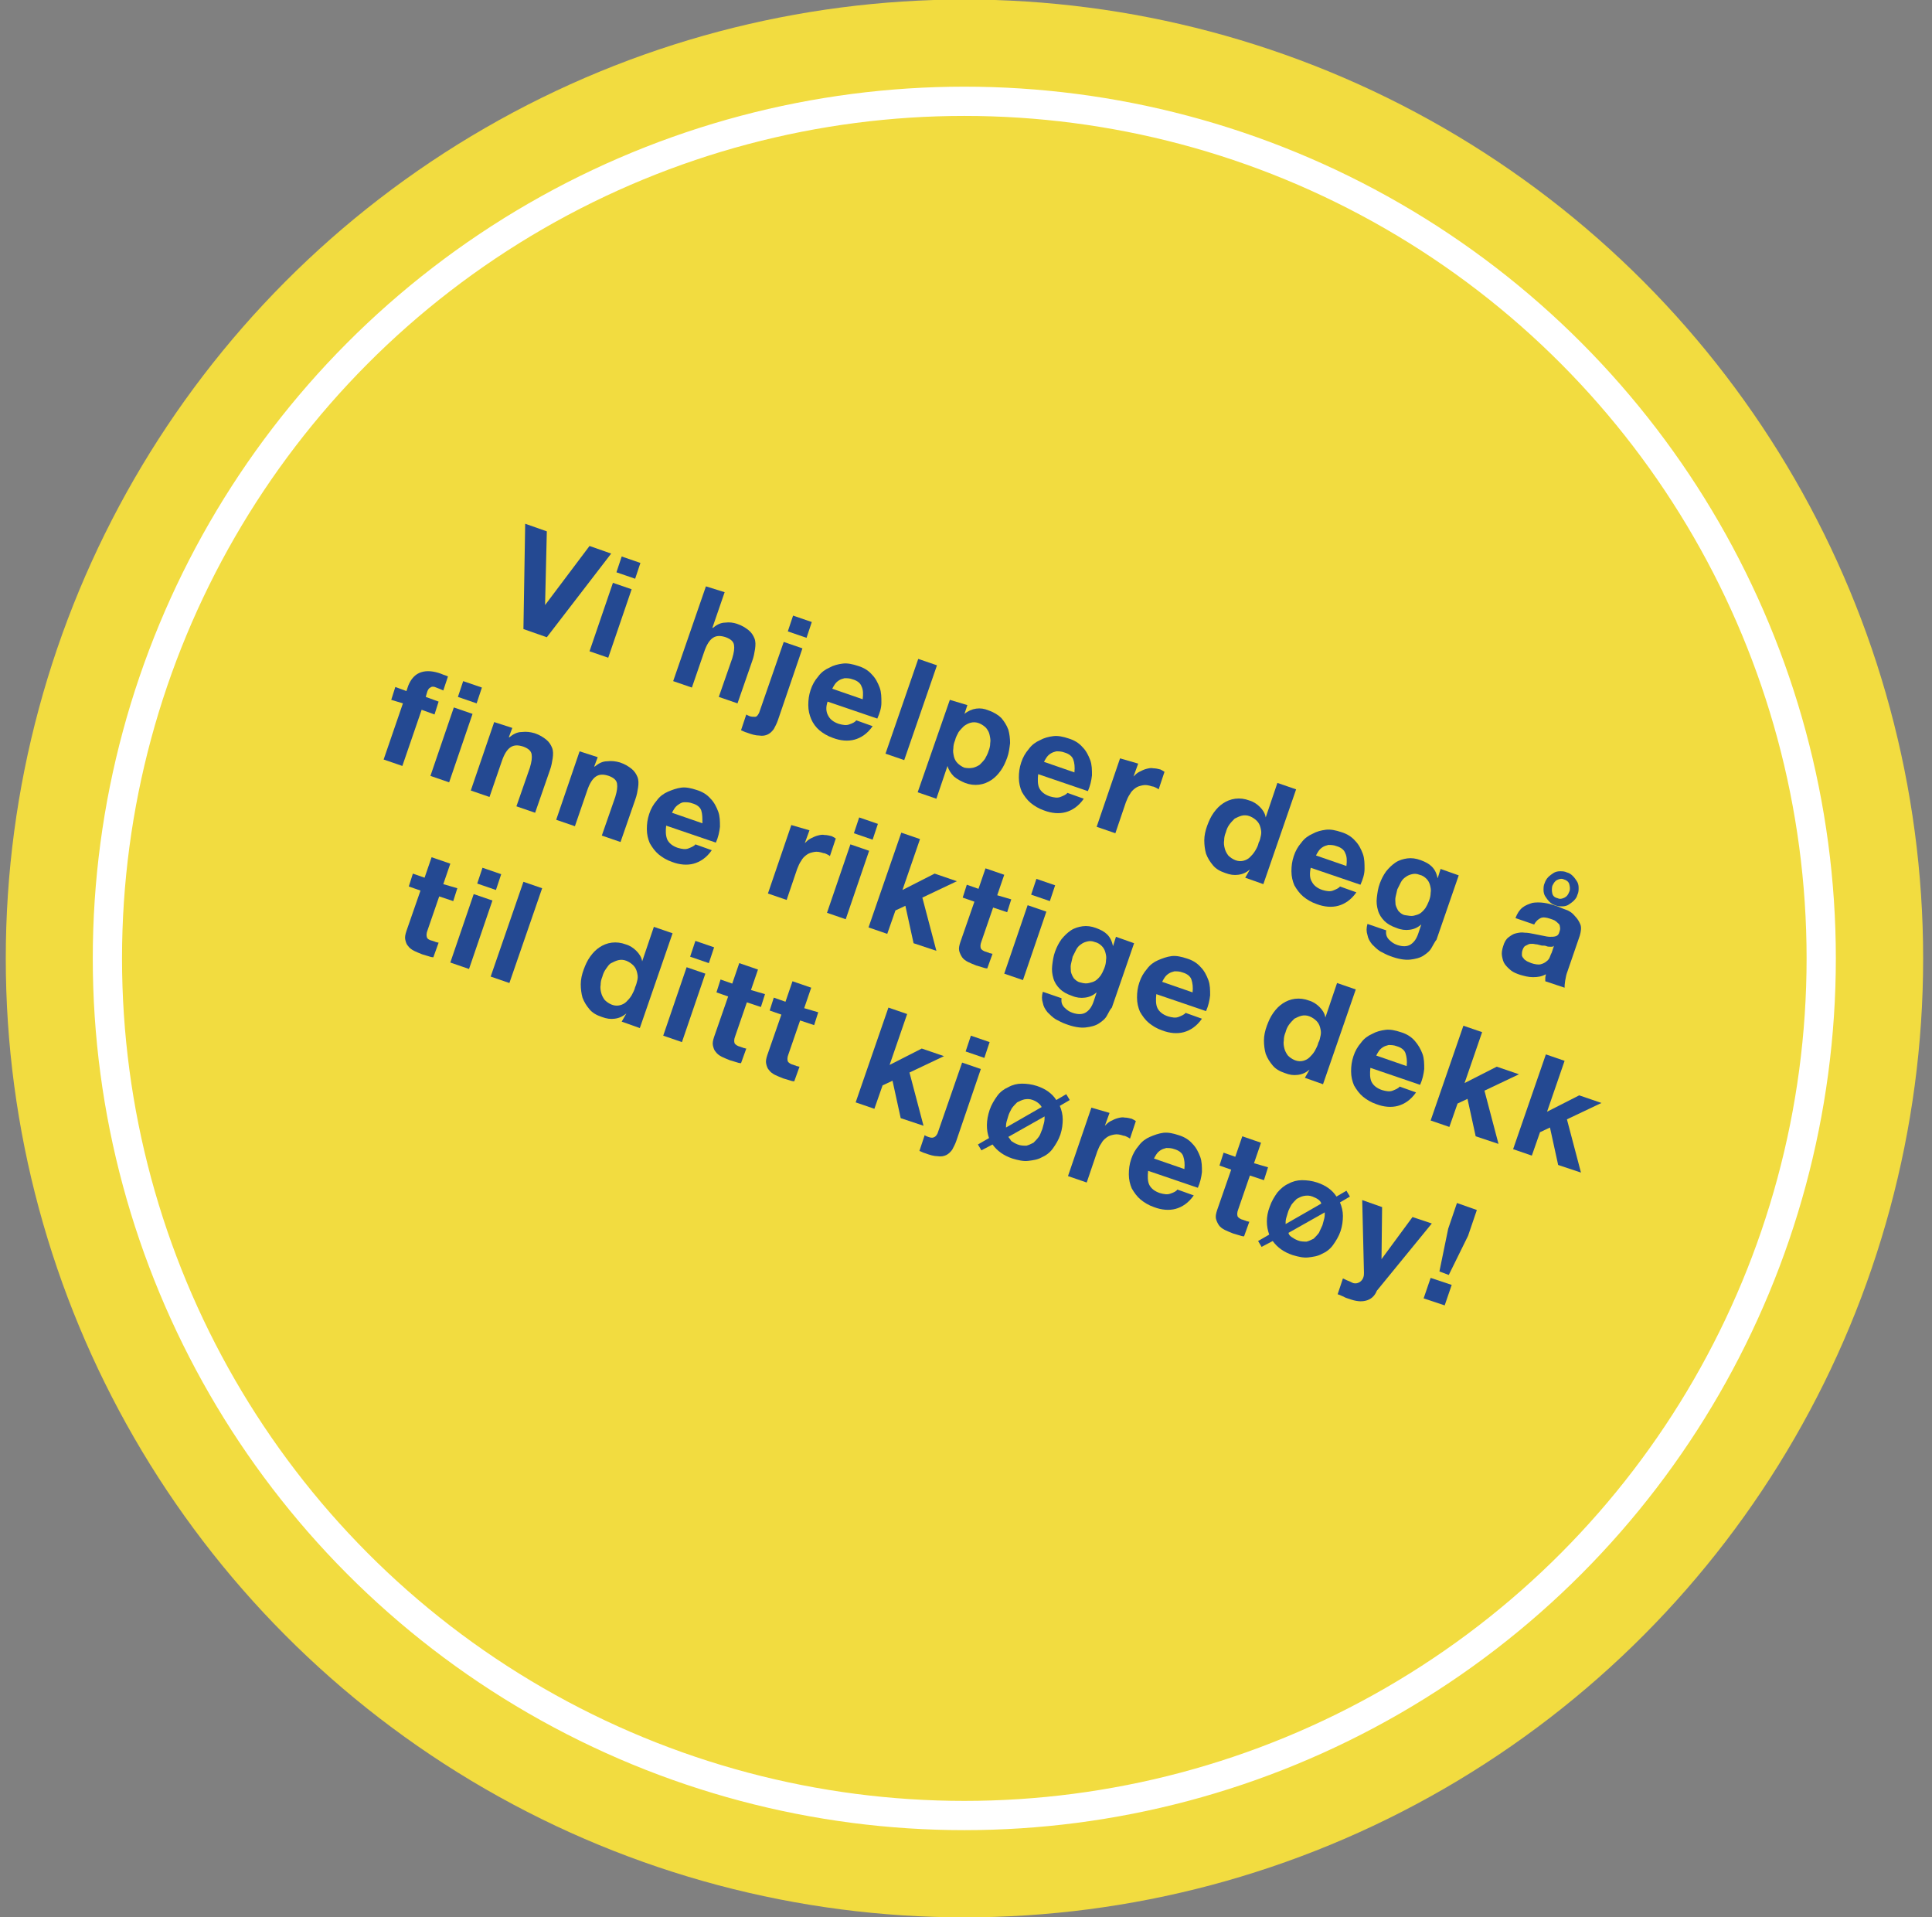 <?xml version="1.0" encoding="utf-8"?>
<!-- Generator: Adobe Illustrator 22.1.0, SVG Export Plug-In . SVG Version: 6.00 Build 0)  -->
<svg version="1.1" id="Layer_1" xmlns="http://www.w3.org/2000/svg" xmlns:xlink="http://www.w3.org/1999/xlink" x="0px" y="0px"
	 viewBox="0 0 330.3 327.7" style="enable-background:new 0 0 330.3 327.7;" xml:space="preserve">
<rect x="0" y="0" width="330.3" height="327.7" fill="#808080" stroke="none"/>
<style type="text/css">
	.st0{fill:#F2DC40;}
	.st1{enable-background:new    ;}
	.st2{fill:#244992;}
	.st3{fill:none;}
	.st4{fill:none;stroke:#FFFFFF;stroke-width:5;}
</style>
<g id="Group_15" transform="translate(-1200.313 -1087.281)">
	<circle id="Ellipse_2" class="st0" cx="1365.2" cy="1251.1" r="163.9"/>
	<g class="st1">
		<path class="st2" d="M1289.8,1194.8l0.3-18l3.7,1.3l-0.3,12.6l0,0l7.6-10.1l3.7,1.3l-11,14.3L1289.8,1194.8z"/>
		<path class="st2" d="M1308.3,1188l-4,11.7l-3.2-1.1l4-11.7L1308.3,1188z M1305.7,1185.1l0.9-2.7l3.2,1.1l-0.9,2.7L1305.7,1185.1z"
			/>
		<path class="st2" d="M1324.2,1188.5l-2.1,6.1l0.1,0c0.6-0.5,1.3-0.9,2.1-0.9c0.7-0.1,1.4,0,2,0.2c0.9,0.3,1.5,0.7,2,1.1
			s0.8,0.9,1,1.4c0.2,0.5,0.2,1.1,0.1,1.8c-0.1,0.6-0.2,1.3-0.5,2.1l-2.5,7.2l-3.2-1.1l2.3-6.6c0.3-1,0.4-1.7,0.3-2.3
			c-0.1-0.6-0.6-1-1.4-1.3c-0.9-0.3-1.6-0.3-2.2,0.1c-0.6,0.4-1.1,1.2-1.5,2.4l-2.1,6.1l-3.2-1.1l5.6-16.2L1324.2,1188.5z"/>
		<path class="st2" d="M1328.5,1209.7c0.3,0.1,0.6,0.1,0.9,0.1c0.3,0,0.5-0.3,0.7-0.7l4.2-12.1l3.2,1.1l-4.2,12.3
			c-0.2,0.6-0.5,1.1-0.7,1.5c-0.3,0.4-0.6,0.7-1,0.9c-0.4,0.2-0.9,0.3-1.5,0.2c-0.6,0-1.3-0.2-2.1-0.5c-0.4-0.1-0.7-0.3-1-0.4
			l0.9-2.7C1328,1209.5,1328.3,1209.6,1328.5,1209.7z M1335,1195.2l0.9-2.7l3.2,1.1l-0.9,2.7L1335,1195.2z"/>
		<path class="st2" d="M1341.9,1209.6c0.3,0.6,0.9,1.1,1.8,1.4c0.7,0.2,1.3,0.3,1.8,0.1c0.6-0.2,1-0.4,1.2-0.7l2.8,1
			c-0.9,1.3-2,2-3.1,2.3c-1.1,0.3-2.4,0.2-3.7-0.3c-0.9-0.3-1.7-0.8-2.3-1.3c-0.6-0.5-1.1-1.2-1.4-1.9c-0.3-0.7-0.5-1.5-0.5-2.4
			c0-0.9,0.1-1.7,0.4-2.6c0.3-0.9,0.7-1.6,1.3-2.3c0.5-0.7,1.2-1.2,1.9-1.5c0.7-0.4,1.5-0.6,2.3-0.7c0.8-0.1,1.7,0.1,2.6,0.4
			c1,0.3,1.8,0.8,2.4,1.5c0.6,0.6,1,1.4,1.3,2.2c0.3,0.8,0.3,1.7,0.3,2.6s-0.3,1.8-0.7,2.7l-8.5-2.9
			C1341.5,1208.1,1341.5,1208.9,1341.9,1209.6z M1347.6,1204.6c-0.2-0.6-0.8-1-1.5-1.2c-0.5-0.2-1-0.2-1.4-0.2
			c-0.4,0.1-0.7,0.2-1,0.4c-0.3,0.2-0.5,0.4-0.7,0.7c-0.2,0.3-0.3,0.5-0.4,0.7l5.2,1.8C1347.9,1205.9,1347.9,1205.2,1347.6,1204.6z"
			/>
		<path class="st2" d="M1360.5,1201l-5.6,16.2l-3.2-1.1l5.6-16.2L1360.5,1201z"/>
		<path class="st2" d="M1365.7,1207.8l-0.5,1.5l0,0c0.6-0.5,1.3-0.8,2-0.9c0.7-0.1,1.4,0,2.1,0.3c0.9,0.3,1.7,0.8,2.2,1.3
			c0.5,0.6,0.9,1.2,1.2,2c0.2,0.7,0.3,1.5,0.3,2.3c-0.1,0.8-0.2,1.7-0.5,2.5c-0.3,0.8-0.6,1.5-1.1,2.2c-0.5,0.7-1,1.2-1.6,1.6
			c-0.6,0.4-1.3,0.7-2.1,0.8s-1.6,0-2.4-0.3c-0.7-0.3-1.3-0.6-1.9-1.1c-0.5-0.5-0.9-1.1-1.1-1.8l0,0l-1.9,5.6l-3.2-1.1l5.5-15.8
			L1365.7,1207.8z M1366.7,1218.5c0.4-0.1,0.8-0.3,1.1-0.5c0.3-0.3,0.6-0.6,0.9-1c0.2-0.4,0.5-0.9,0.6-1.3c0.2-0.5,0.3-0.9,0.3-1.4
			c0.1-0.5,0-0.9-0.1-1.4s-0.3-0.8-0.6-1.2c-0.3-0.3-0.7-0.6-1.2-0.8c-0.5-0.2-1-0.2-1.4-0.1c-0.4,0.1-0.8,0.3-1.2,0.6
			c-0.3,0.3-0.6,0.6-0.9,1c-0.2,0.4-0.5,0.9-0.6,1.4c-0.2,0.5-0.3,0.9-0.3,1.4c-0.1,0.5,0,0.9,0.1,1.4c0.1,0.4,0.3,0.8,0.6,1.1
			s0.7,0.6,1.2,0.8C1365.8,1218.6,1366.2,1218.6,1366.7,1218.5z"/>
		<path class="st2" d="M1378,1222c0.3,0.6,0.9,1.1,1.8,1.4c0.7,0.2,1.3,0.3,1.8,0.1s1-0.4,1.2-0.7l2.8,1c-0.9,1.3-2,2-3.1,2.3
			c-1.1,0.3-2.4,0.2-3.7-0.3c-0.9-0.3-1.7-0.8-2.3-1.3c-0.6-0.5-1.1-1.2-1.5-1.9c-0.3-0.7-0.5-1.5-0.5-2.4c0-0.9,0.1-1.7,0.4-2.6
			c0.3-0.9,0.7-1.6,1.3-2.3c0.5-0.7,1.2-1.2,1.9-1.5c0.7-0.4,1.5-0.6,2.3-0.7c0.8-0.1,1.7,0.1,2.6,0.4c1,0.3,1.8,0.8,2.4,1.5
			c0.6,0.6,1,1.4,1.3,2.2c0.3,0.8,0.3,1.7,0.3,2.6c-0.1,0.9-0.3,1.8-0.7,2.7l-8.5-2.9C1377.7,1220.5,1377.7,1221.4,1378,1222z
			 M1383.8,1217.1c-0.2-0.6-0.8-1-1.5-1.2c-0.5-0.2-1-0.2-1.4-0.2c-0.4,0.1-0.7,0.2-1,0.4c-0.3,0.2-0.5,0.4-0.7,0.7
			c-0.2,0.3-0.3,0.5-0.4,0.7l5.2,1.8C1384.1,1218.4,1384,1217.6,1383.8,1217.1z"/>
		<path class="st2" d="M1394.9,1217.8l-0.8,2.2l0,0c0.3-0.3,0.6-0.6,1-0.8s0.8-0.4,1.2-0.5c0.4-0.1,0.8-0.2,1.2-0.1
			c0.4,0,0.8,0.1,1.2,0.2c0.2,0.1,0.4,0.2,0.7,0.4l-1,3c-0.1-0.1-0.3-0.2-0.5-0.3c-0.2-0.1-0.4-0.2-0.6-0.2
			c-0.6-0.2-1.1-0.3-1.6-0.2c-0.5,0.1-0.9,0.2-1.3,0.5c-0.4,0.3-0.7,0.6-0.9,1c-0.3,0.4-0.5,0.9-0.7,1.4l-1.8,5.3l-3.2-1.1l4-11.7
			L1394.9,1217.8z"/>
		<path class="st2" d="M1414,1235.9c-0.6,0.5-1.2,0.8-2,0.9c-0.7,0.1-1.4,0-2.2-0.3c-0.9-0.3-1.6-0.7-2.1-1.3
			c-0.5-0.6-0.9-1.2-1.2-2c-0.2-0.7-0.3-1.5-0.3-2.3s0.2-1.7,0.5-2.5c0.3-0.8,0.6-1.5,1.1-2.2c0.5-0.7,1-1.2,1.6-1.6
			c0.6-0.4,1.3-0.7,2.1-0.8c0.8-0.1,1.6,0,2.4,0.3c0.7,0.2,1.3,0.6,1.8,1.1c0.5,0.5,0.9,1.1,1,1.8l0,0l2-5.9l3.2,1.1l-5.6,16.2
			l-3.1-1.1L1414,1235.9L1414,1235.9z M1415.9,1230c0.1-0.5,0-0.9-0.1-1.3c-0.1-0.4-0.3-0.8-0.6-1.1s-0.7-0.6-1.2-0.8
			c-0.5-0.2-1-0.2-1.4-0.1c-0.4,0.1-0.8,0.3-1.2,0.5c-0.3,0.3-0.6,0.6-0.9,1c-0.3,0.4-0.5,0.9-0.6,1.3c-0.2,0.5-0.3,0.9-0.3,1.4
			c-0.1,0.5,0,1,0.1,1.4s0.3,0.8,0.6,1.2c0.3,0.3,0.7,0.6,1.2,0.8c0.5,0.2,1,0.2,1.4,0.1c0.4-0.1,0.8-0.3,1.1-0.6
			c0.3-0.3,0.6-0.6,0.9-1.1s0.5-0.9,0.6-1.4C1415.7,1231,1415.8,1230.5,1415.9,1230z"/>
		<path class="st2" d="M1424.6,1238c0.3,0.6,0.9,1.1,1.8,1.4c0.7,0.2,1.3,0.3,1.8,0.1s1-0.4,1.2-0.7l2.8,1c-0.9,1.3-2,2-3.1,2.3
			s-2.4,0.2-3.7-0.3c-0.9-0.3-1.7-0.8-2.3-1.3c-0.6-0.5-1.1-1.2-1.5-1.9c-0.3-0.7-0.5-1.5-0.5-2.4c0-0.9,0.1-1.7,0.4-2.6
			c0.3-0.9,0.7-1.6,1.3-2.3c0.5-0.7,1.2-1.2,1.9-1.5c0.7-0.4,1.5-0.6,2.3-0.7c0.8-0.1,1.7,0.1,2.6,0.4c1,0.3,1.8,0.8,2.4,1.5
			c0.6,0.6,1,1.4,1.3,2.2c0.3,0.8,0.3,1.7,0.3,2.6s-0.3,1.8-0.7,2.7l-8.5-2.9C1424.2,1236.5,1424.2,1237.4,1424.6,1238z
			 M1430.3,1233.1c-0.2-0.6-0.8-1-1.5-1.2c-0.5-0.2-1-0.2-1.4-0.2c-0.4,0.1-0.7,0.2-1,0.4c-0.3,0.2-0.5,0.4-0.7,0.7
			c-0.2,0.3-0.3,0.5-0.4,0.7l5.2,1.8C1430.6,1234.4,1430.6,1233.7,1430.3,1233.1z"/>
		<path class="st2" d="M1445.1,1249.2c-0.3,0.6-0.8,1-1.4,1.4s-1.4,0.6-2.3,0.7c-0.9,0.1-2.1-0.1-3.4-0.6c-0.6-0.2-1.1-0.5-1.7-0.8
			c-0.5-0.3-1-0.8-1.4-1.2c-0.4-0.5-0.7-1-0.8-1.6c-0.2-0.6-0.2-1.2,0-1.9l3.2,1.1c-0.1,0.7,0.1,1.2,0.5,1.6
			c0.4,0.4,0.8,0.7,1.4,0.9c0.9,0.3,1.7,0.3,2.3-0.1c0.6-0.4,1-1,1.3-1.9l0.5-1.5l0,0c-0.6,0.5-1.2,0.8-2,0.9
			c-0.7,0.1-1.5,0-2.2-0.3c-0.9-0.3-1.6-0.7-2.1-1.2c-0.5-0.5-0.9-1.1-1.1-1.8s-0.3-1.4-0.2-2.2c0.1-0.8,0.2-1.6,0.5-2.4
			c0.3-0.8,0.6-1.4,1.1-2.1c0.5-0.6,1-1.1,1.6-1.5s1.3-0.6,2-0.7c0.7-0.1,1.5,0,2.3,0.3c0.8,0.3,1.4,0.6,1.9,1.1
			c0.5,0.5,0.8,1.1,1,2l0,0l0.5-1.6l3.1,1.1l-3.8,11C1445.7,1248.1,1445.4,1248.7,1445.1,1249.2z M1442,1243.8
			c0.4-0.1,0.8-0.2,1.1-0.4s0.6-0.5,0.9-0.9c0.2-0.3,0.4-0.7,0.6-1.2c0.2-0.5,0.3-1,0.3-1.4c0.1-0.5,0-0.9-0.1-1.3
			c-0.1-0.4-0.3-0.8-0.6-1.1c-0.3-0.3-0.7-0.6-1.2-0.7c-0.5-0.2-0.9-0.2-1.3-0.1c-0.4,0.1-0.7,0.2-1.1,0.5c-0.3,0.2-0.6,0.5-0.8,0.9
			c-0.2,0.4-0.4,0.8-0.6,1.2c-0.1,0.4-0.2,0.9-0.3,1.3c-0.1,0.4,0,0.9,0,1.3c0.1,0.4,0.3,0.8,0.5,1.1c0.3,0.3,0.6,0.6,1.1,0.7
			C1441.2,1243.8,1441.6,1243.9,1442,1243.8z"/>
		<path class="st2" d="M1460.6,1242.4c0.5-0.4,1.1-0.6,1.7-0.8c0.6-0.1,1.3-0.1,2,0c0.7,0.1,1.4,0.3,2,0.5c0.6,0.2,1.2,0.5,1.8,0.7
			s1.1,0.6,1.5,1.1c0.4,0.4,0.7,0.9,0.9,1.4c0.2,0.5,0.1,1.2-0.1,1.9l-2.1,6.1c-0.2,0.5-0.3,1-0.4,1.6s-0.1,0.9-0.1,1.2l-3.3-1.1
			c0-0.2,0-0.4,0-0.6c0-0.2,0.1-0.4,0.1-0.6c-0.7,0.4-1.4,0.5-2.2,0.5c-0.8,0-1.5-0.2-2.2-0.4c-0.6-0.2-1.1-0.4-1.5-0.7
			c-0.4-0.3-0.8-0.7-1.1-1.1c-0.3-0.4-0.4-0.9-0.5-1.4c-0.1-0.5,0-1.1,0.2-1.7c0.2-0.7,0.5-1.2,0.9-1.5s0.8-0.6,1.3-0.7
			c0.5-0.1,0.9-0.2,1.5-0.1c0.5,0,1,0.1,1.5,0.2c0.5,0.1,1,0.2,1.5,0.3s0.9,0.2,1.3,0.2s0.7,0,1-0.1c0.3-0.1,0.5-0.3,0.6-0.7
			c0.1-0.3,0.2-0.6,0.1-0.9c0-0.2-0.1-0.5-0.3-0.6c-0.2-0.2-0.3-0.3-0.6-0.5c-0.2-0.1-0.5-0.2-0.8-0.3c-0.6-0.2-1.2-0.3-1.6-0.1
			s-0.8,0.5-1.1,1.1l-3.2-1.1C1459.7,1243.4,1460.1,1242.8,1460.6,1242.4z M1465.4,1249.1c-0.2,0-0.5,0-0.7-0.1s-0.5-0.1-0.8-0.1
			c-0.3-0.1-0.5-0.1-0.8-0.2c-0.3,0-0.5-0.1-0.8-0.1c-0.3,0-0.5,0-0.7,0.1c-0.2,0.1-0.4,0.2-0.6,0.3c-0.2,0.2-0.3,0.4-0.4,0.7
			c-0.1,0.3-0.1,0.5-0.1,0.8c0,0.2,0.1,0.4,0.3,0.6c0.1,0.2,0.3,0.3,0.6,0.5c0.2,0.1,0.5,0.2,0.7,0.3c0.6,0.2,1.2,0.3,1.6,0.2
			c0.4-0.1,0.8-0.3,1-0.5c0.3-0.2,0.5-0.5,0.6-0.8c0.1-0.3,0.2-0.5,0.3-0.7l0.4-1.2C1465.9,1249.1,1465.7,1249.1,1465.4,1249.1z
			 M1465,1237.2c0.3-0.3,0.6-0.5,0.9-0.7c0.3-0.2,0.7-0.3,1.1-0.3c0.4,0,0.8,0,1.2,0.2c0.4,0.1,0.7,0.3,1,0.6
			c0.3,0.3,0.5,0.6,0.7,0.9c0.2,0.3,0.3,0.7,0.3,1.1c0,0.4,0,0.8-0.2,1.2c-0.1,0.4-0.3,0.7-0.6,1c-0.3,0.3-0.6,0.5-0.9,0.7
			s-0.7,0.3-1.1,0.3s-0.8,0-1.2-0.2c-0.4-0.1-0.7-0.3-1-0.6s-0.5-0.6-0.7-0.9c-0.2-0.3-0.3-0.7-0.3-1.1s0-0.8,0.2-1.2
			C1464.5,1237.9,1464.7,1237.5,1465,1237.2z M1465.7,1240c0.1,0.4,0.4,0.7,0.9,0.8c0.4,0.2,0.8,0.1,1.2-0.1c0.4-0.2,0.6-0.5,0.8-1
			c0.2-0.4,0.1-0.9,0-1.3s-0.5-0.7-0.9-0.8c-0.4-0.2-0.8-0.1-1.2,0.1c-0.4,0.2-0.6,0.6-0.8,1
			C1465.6,1239.1,1465.6,1239.6,1465.7,1240z"/>
	</g>
	<g class="st1">
		<path class="st2" d="M1267.2,1206.9l0.7-2.2l1.9,0.7l0.3-0.9c0.4-1,1-1.8,1.9-2.2c0.9-0.4,2-0.4,3.3,0c0.3,0.1,0.6,0.2,0.8,0.3
			c0.3,0.1,0.6,0.2,0.8,0.3l-0.8,2.4c-0.4-0.2-0.7-0.3-1.2-0.5c-0.4-0.2-0.8-0.2-1,0c-0.3,0.1-0.5,0.5-0.6,0.9l-0.2,0.7l2.2,0.8
			l-0.7,2.2l-2.2-0.8l-3.3,9.6l-3.2-1.1l3.3-9.6L1267.2,1206.9z"/>
		<path class="st2" d="M1281.1,1209.3l-4,11.7l-3.2-1.1l4-11.7L1281.1,1209.3z M1278.6,1206.4l0.9-2.7l3.2,1.1l-0.9,2.7
			L1278.6,1206.4z"/>
		<path class="st2" d="M1287.9,1211.7l-0.6,1.6l0.1,0c0.6-0.5,1.3-0.9,2.1-0.9c0.8-0.1,1.5,0,2.2,0.2c0.9,0.3,1.5,0.7,2,1.1
			s0.8,0.9,1,1.4c0.2,0.5,0.2,1.1,0.1,1.8c-0.1,0.6-0.2,1.3-0.5,2.1l-2.5,7.2l-3.2-1.1l2.3-6.6c0.3-1,0.4-1.7,0.3-2.3
			c-0.1-0.6-0.6-1-1.4-1.3c-0.9-0.3-1.6-0.3-2.2,0.1c-0.6,0.4-1.1,1.2-1.5,2.4l-2.1,6.1l-3.2-1.1l4-11.7L1287.9,1211.7z"/>
		<path class="st2" d="M1302.5,1216.7l-0.6,1.6l0.1,0c0.6-0.5,1.3-0.9,2.1-0.9c0.8-0.1,1.5,0,2.2,0.2c0.9,0.3,1.5,0.7,2,1.1
			c0.5,0.4,0.8,0.9,1,1.4c0.2,0.5,0.2,1.1,0.1,1.8c-0.1,0.6-0.2,1.3-0.5,2.1l-2.5,7.2l-3.2-1.1l2.3-6.6c0.3-1,0.4-1.7,0.3-2.3
			c-0.1-0.6-0.6-1-1.4-1.3c-0.9-0.3-1.6-0.3-2.2,0.1c-0.6,0.4-1.1,1.2-1.5,2.4l-2.1,6.1l-3.2-1.1l4-11.7L1302.5,1216.7z"/>
		<path class="st2" d="M1314.4,1230.8c0.3,0.6,0.9,1.1,1.8,1.4c0.7,0.2,1.3,0.3,1.8,0.1s1-0.4,1.2-0.7l2.8,1c-0.9,1.3-2,2-3.1,2.3
			c-1.1,0.3-2.4,0.2-3.7-0.3c-0.9-0.3-1.7-0.8-2.3-1.3c-0.6-0.5-1.1-1.2-1.5-1.9c-0.3-0.7-0.5-1.5-0.5-2.4s0.1-1.7,0.4-2.6
			c0.3-0.9,0.7-1.6,1.3-2.3c0.5-0.7,1.2-1.2,1.9-1.5s1.5-0.6,2.3-0.7c0.8-0.1,1.7,0.1,2.6,0.4c1,0.3,1.8,0.8,2.4,1.5
			c0.6,0.6,1,1.4,1.3,2.2c0.3,0.8,0.3,1.7,0.3,2.6c-0.1,0.9-0.3,1.8-0.7,2.7l-8.5-2.9C1314.1,1229.3,1314.1,1230.1,1314.4,1230.8z
			 M1320.2,1225.8c-0.2-0.6-0.8-1-1.5-1.2c-0.5-0.2-1-0.2-1.4-0.2s-0.7,0.2-1,0.4c-0.3,0.2-0.5,0.4-0.7,0.7
			c-0.2,0.3-0.3,0.5-0.4,0.7l5.2,1.8C1320.4,1227.1,1320.4,1226.4,1320.2,1225.8z"/>
		<path class="st2" d="M1338.7,1229.2l-0.8,2.2l0,0c0.3-0.3,0.6-0.6,1-0.8c0.4-0.2,0.8-0.4,1.2-0.5s0.8-0.2,1.2-0.1
			c0.4,0,0.8,0.1,1.2,0.2c0.2,0.1,0.4,0.2,0.7,0.4l-1,3c-0.1-0.1-0.3-0.2-0.5-0.3c-0.2-0.1-0.4-0.2-0.6-0.2
			c-0.6-0.2-1.1-0.3-1.6-0.2s-0.9,0.2-1.3,0.5c-0.4,0.3-0.7,0.6-0.9,1c-0.3,0.4-0.5,0.9-0.7,1.4l-1.8,5.3l-3.2-1.1l4-11.7
			L1338.7,1229.2z"/>
		<path class="st2" d="M1348.9,1232.7l-4,11.7l-3.2-1.1l4-11.7L1348.9,1232.7z M1346.3,1229.7l0.9-2.7l3.2,1.1l-0.9,2.7
			L1346.3,1229.7z"/>
		<path class="st2" d="M1357.6,1230.7l-3,8.7l5.5-2.8l3.8,1.3l-5.9,2.8l2.4,9.1l-3.9-1.3l-1.4-6.4l-1.7,0.8l-1.4,4l-3.2-1.1
			l5.6-16.2L1357.6,1230.7z"/>
		<path class="st2" d="M1373.2,1241l-0.7,2.2l-2.4-0.8l-2,5.8c-0.2,0.5-0.2,0.9-0.1,1.2c0.1,0.2,0.5,0.5,1,0.6
			c0.2,0.1,0.4,0.1,0.5,0.2c0.2,0,0.3,0.1,0.5,0.1l-0.9,2.5c-0.3,0-0.6-0.1-0.9-0.2s-0.7-0.2-1-0.3c-0.5-0.2-1-0.4-1.4-0.6
			c-0.4-0.2-0.8-0.5-1-0.8s-0.4-0.7-0.5-1.1s0-0.9,0.2-1.5l2.4-6.9l-2-0.7l0.7-2.2l2,0.7l1.2-3.5l3.2,1.1l-1.2,3.5L1373.2,1241z"/>
		<path class="st2" d="M1379.2,1243.1l-4,11.7l-3.2-1.1l4-11.7L1379.2,1243.1z M1376.6,1240.2l0.9-2.7l3.2,1.1l-0.9,2.7
			L1376.6,1240.2z"/>
		<path class="st2" d="M1389.6,1260.8c-0.3,0.6-0.8,1-1.4,1.4c-0.6,0.4-1.4,0.6-2.3,0.7c-0.9,0.1-2.1-0.1-3.4-0.6
			c-0.6-0.2-1.1-0.5-1.7-0.8c-0.5-0.3-1-0.8-1.4-1.2c-0.4-0.5-0.7-1-0.8-1.6c-0.2-0.6-0.2-1.2,0-1.9l3.2,1.1
			c-0.1,0.7,0.1,1.2,0.5,1.6c0.4,0.4,0.8,0.7,1.4,0.9c0.9,0.3,1.7,0.3,2.3-0.1c0.6-0.4,1-1,1.3-1.9l0.5-1.5l0,0
			c-0.6,0.5-1.2,0.8-2,0.9c-0.7,0.1-1.5,0-2.2-0.3c-0.9-0.3-1.6-0.7-2.1-1.2c-0.5-0.5-0.9-1.1-1.1-1.8c-0.2-0.7-0.3-1.4-0.2-2.2
			c0.1-0.8,0.2-1.6,0.5-2.4c0.3-0.8,0.6-1.4,1.1-2.1c0.5-0.6,1-1.1,1.6-1.5s1.3-0.6,2-0.7s1.5,0,2.3,0.3c0.8,0.3,1.4,0.6,1.9,1.1
			s0.8,1.1,1,2l0,0l0.5-1.6l3.1,1.1l-3.8,11C1390.2,1259.7,1389.9,1260.2,1389.6,1260.8z M1386.5,1255.3c0.4-0.1,0.8-0.2,1.1-0.4
			s0.6-0.5,0.9-0.9c0.2-0.3,0.4-0.7,0.6-1.2c0.2-0.5,0.3-1,0.3-1.4c0.1-0.5,0-0.9-0.1-1.3c-0.1-0.4-0.3-0.8-0.6-1.1
			c-0.3-0.3-0.7-0.6-1.2-0.7c-0.5-0.2-0.9-0.2-1.3-0.1c-0.4,0.1-0.7,0.2-1.1,0.5c-0.3,0.2-0.6,0.5-0.8,0.9c-0.2,0.4-0.4,0.8-0.6,1.2
			c-0.1,0.4-0.2,0.9-0.3,1.3c-0.1,0.4,0,0.9,0,1.3c0.1,0.4,0.3,0.8,0.5,1.1c0.3,0.3,0.6,0.6,1.1,0.7
			C1385.7,1255.4,1386.1,1255.4,1386.5,1255.3z"/>
		<path class="st2" d="M1398.2,1259.6c0.3,0.6,0.9,1.1,1.8,1.4c0.7,0.2,1.3,0.3,1.8,0.1s1-0.4,1.2-0.7l2.8,1c-0.9,1.3-2,2-3.1,2.3
			c-1.1,0.3-2.4,0.2-3.7-0.3c-0.9-0.3-1.7-0.8-2.3-1.3c-0.6-0.5-1.1-1.2-1.5-1.9c-0.3-0.7-0.5-1.5-0.5-2.4c0-0.9,0.1-1.7,0.4-2.6
			c0.3-0.9,0.7-1.6,1.3-2.3c0.5-0.7,1.2-1.2,1.9-1.5s1.5-0.6,2.3-0.7c0.8-0.1,1.7,0.1,2.6,0.4c1,0.3,1.8,0.8,2.4,1.5
			c0.6,0.6,1,1.4,1.3,2.2c0.3,0.8,0.3,1.7,0.3,2.6c-0.1,0.9-0.3,1.8-0.7,2.7l-8.5-2.9C1397.9,1258.1,1397.9,1259,1398.2,1259.6z
			 M1404,1254.7c-0.2-0.6-0.8-1-1.5-1.2c-0.5-0.2-1-0.2-1.4-0.2c-0.4,0.1-0.7,0.2-1,0.4s-0.5,0.4-0.7,0.7s-0.3,0.5-0.4,0.7l5.2,1.8
			C1404.3,1256,1404.2,1255.3,1404,1254.7z"/>
		<path class="st2" d="M1424.2,1270.1c-0.6,0.5-1.2,0.8-2,0.9s-1.4,0-2.2-0.3c-0.9-0.3-1.6-0.7-2.1-1.3c-0.5-0.6-0.9-1.2-1.2-2
			c-0.2-0.7-0.3-1.5-0.3-2.3c0-0.8,0.2-1.7,0.5-2.5c0.3-0.8,0.6-1.5,1.1-2.2c0.5-0.7,1-1.2,1.6-1.6c0.6-0.4,1.3-0.7,2.1-0.8
			c0.8-0.1,1.6,0,2.4,0.3c0.7,0.2,1.3,0.6,1.8,1.1s0.9,1.1,1,1.8l0,0l2-5.9l3.2,1.1l-5.6,16.2l-3.1-1.1L1424.2,1270.1L1424.2,1270.1
			z M1426.1,1264.2c0.1-0.5,0-0.9-0.1-1.3c-0.1-0.4-0.3-0.8-0.6-1.1c-0.3-0.3-0.7-0.6-1.2-0.8c-0.5-0.2-1-0.2-1.4-0.1
			c-0.4,0.1-0.8,0.3-1.2,0.5c-0.3,0.3-0.6,0.6-0.9,1c-0.3,0.4-0.5,0.9-0.6,1.3c-0.2,0.5-0.3,0.9-0.3,1.4c-0.1,0.5,0,1,0.1,1.4
			c0.1,0.4,0.3,0.8,0.6,1.2c0.3,0.3,0.7,0.6,1.2,0.8c0.5,0.2,1,0.2,1.4,0.1c0.4-0.1,0.8-0.3,1.1-0.6s0.6-0.6,0.9-1.1
			c0.2-0.4,0.5-0.9,0.6-1.4C1425.9,1265.2,1426,1264.7,1426.1,1264.2z"/>
		<path class="st2" d="M1434.8,1272.2c0.3,0.6,0.9,1.1,1.8,1.4c0.7,0.2,1.3,0.3,1.8,0.1s1-0.4,1.2-0.7l2.8,1c-0.9,1.3-2,2-3.1,2.3
			c-1.1,0.3-2.4,0.2-3.7-0.3c-0.9-0.3-1.7-0.8-2.3-1.3c-0.6-0.5-1.1-1.2-1.5-1.9c-0.3-0.7-0.5-1.5-0.5-2.4c0-0.9,0.1-1.7,0.4-2.6
			c0.3-0.9,0.7-1.6,1.3-2.3c0.5-0.7,1.2-1.2,1.9-1.5c0.7-0.4,1.5-0.6,2.3-0.7c0.8-0.1,1.7,0.1,2.6,0.4c1,0.3,1.8,0.8,2.4,1.5
			s1,1.4,1.3,2.2c0.3,0.8,0.3,1.7,0.3,2.6c-0.1,0.9-0.3,1.8-0.7,2.7l-8.5-2.9C1434.5,1270.7,1434.5,1271.6,1434.8,1272.2z
			 M1440.6,1267.3c-0.2-0.6-0.8-1-1.5-1.2c-0.5-0.2-1-0.2-1.4-0.2c-0.4,0.1-0.7,0.2-1,0.4c-0.3,0.2-0.5,0.4-0.7,0.7
			c-0.2,0.3-0.3,0.5-0.4,0.7l5.2,1.8C1440.9,1268.6,1440.8,1267.9,1440.6,1267.3z"/>
		<path class="st2" d="M1453.7,1263.7l-3,8.7l5.5-2.8l3.8,1.3l-5.9,2.8l2.4,9.1l-3.9-1.3l-1.4-6.4l-1.7,0.8l-1.4,4l-3.2-1.1
			l5.6-16.2L1453.7,1263.7z"/>
		<path class="st2" d="M1467.8,1268.6l-3,8.7l5.5-2.8l3.8,1.3l-5.9,2.8l2.4,9.1l-3.9-1.3l-1.4-6.4l-1.7,0.8l-1.4,4l-3.2-1.1
			l5.6-16.2L1467.8,1268.6z"/>
	</g>
	<g class="st1">
		<path class="st2" d="M1278.5,1239.1l-0.7,2.2l-2.4-0.8l-2,5.8c-0.2,0.5-0.2,0.9-0.1,1.2s0.5,0.5,1,0.6c0.2,0.1,0.4,0.1,0.5,0.2
			c0.2,0,0.3,0.1,0.5,0.1l-0.9,2.5c-0.3,0-0.6-0.1-0.9-0.2s-0.7-0.2-1-0.3c-0.5-0.2-1-0.4-1.4-0.6c-0.4-0.2-0.8-0.5-1-0.8
			c-0.3-0.3-0.4-0.7-0.5-1.1c-0.1-0.4,0-0.9,0.2-1.5l2.4-6.9l-2-0.7l0.7-2.2l2,0.7l1.2-3.5l3.2,1.1l-1.2,3.5L1278.5,1239.1z"/>
		<path class="st2" d="M1284.5,1241.2l-4,11.7l-3.2-1.1l4-11.7L1284.5,1241.2z M1281.9,1238.3l0.9-2.7l3.2,1.1l-0.9,2.7
			L1281.9,1238.3z"/>
		<path class="st2" d="M1293,1239.1l-5.6,16.2l-3.2-1.1l5.6-16.2L1293,1239.1z"/>
		<path class="st2" d="M1307.4,1260.5c-0.6,0.5-1.2,0.8-2,0.9c-0.7,0.1-1.4,0-2.2-0.3c-0.9-0.3-1.6-0.7-2.1-1.3s-0.9-1.2-1.2-2
			c-0.2-0.7-0.3-1.5-0.3-2.3c0-0.8,0.2-1.7,0.5-2.5c0.3-0.8,0.6-1.5,1.1-2.2c0.5-0.7,1-1.2,1.6-1.6c0.6-0.4,1.3-0.7,2.1-0.8
			c0.8-0.1,1.6,0,2.4,0.3c0.7,0.2,1.3,0.6,1.8,1.1s0.9,1.1,1,1.8l0,0l2-5.9l3.2,1.1l-5.6,16.2l-3.1-1.1L1307.4,1260.5L1307.4,1260.5
			z M1309.3,1254.7c0.1-0.5,0-0.9-0.1-1.3c-0.1-0.4-0.3-0.8-0.6-1.1s-0.7-0.6-1.2-0.8c-0.5-0.2-1-0.2-1.4-0.1
			c-0.4,0.1-0.8,0.3-1.2,0.5s-0.6,0.6-0.9,1c-0.3,0.4-0.5,0.9-0.6,1.3c-0.2,0.5-0.3,0.9-0.3,1.4c-0.1,0.5,0,1,0.1,1.4
			c0.1,0.4,0.3,0.8,0.6,1.2c0.3,0.3,0.7,0.6,1.2,0.8c0.5,0.2,1,0.2,1.4,0.1c0.4-0.1,0.8-0.3,1.1-0.6c0.3-0.3,0.6-0.6,0.9-1.1
			c0.2-0.4,0.5-0.9,0.6-1.4C1309.1,1255.6,1309.2,1255.1,1309.3,1254.7z"/>
		<path class="st2" d="M1320.9,1253.7l-4,11.7l-3.2-1.1l4-11.7L1320.9,1253.7z M1318.3,1250.8l0.9-2.7l3.2,1.1l-0.9,2.7
			L1318.3,1250.8z"/>
		<path class="st2" d="M1331.1,1257.2l-0.7,2.2l-2.4-0.8l-2,5.8c-0.2,0.5-0.2,0.9-0.1,1.2c0.1,0.2,0.5,0.5,1,0.6
			c0.2,0.1,0.4,0.1,0.5,0.2c0.2,0,0.3,0.1,0.5,0.1l-0.9,2.5c-0.3,0-0.6-0.1-0.9-0.2c-0.3-0.1-0.7-0.2-1-0.3c-0.5-0.2-1-0.4-1.4-0.6
			c-0.4-0.2-0.8-0.5-1-0.8c-0.3-0.3-0.4-0.7-0.5-1.1s0-0.9,0.2-1.5l2.4-6.9l-2-0.7l0.7-2.2l2,0.7l1.2-3.5l3.2,1.1l-1.2,3.5
			L1331.1,1257.2z"/>
		<path class="st2" d="M1340.2,1260.3l-0.7,2.2l-2.4-0.8l-2,5.8c-0.2,0.5-0.2,0.9-0.1,1.2c0.1,0.2,0.5,0.5,1,0.6
			c0.2,0.1,0.4,0.1,0.5,0.2c0.2,0,0.3,0.1,0.5,0.1l-0.9,2.5c-0.3,0-0.6-0.1-0.9-0.2c-0.3-0.1-0.7-0.2-1-0.3c-0.5-0.2-1-0.4-1.4-0.6
			c-0.4-0.2-0.8-0.5-1-0.8c-0.3-0.3-0.4-0.7-0.5-1.1c-0.1-0.4,0-0.9,0.2-1.5l2.4-6.9l-2-0.7l0.7-2.2l2,0.7l1.2-3.5l3.2,1.1l-1.2,3.5
			L1340.2,1260.3z"/>
		<path class="st2" d="M1355.4,1260.6l-3,8.7l5.5-2.8l3.8,1.3l-5.9,2.8l2.4,9.1l-3.9-1.3l-1.4-6.4l-1.7,0.8l-1.4,4l-3.2-1.1
			l5.6-16.2L1355.4,1260.6z"/>
		<path class="st2" d="M1359,1281.6c0.3,0.1,0.6,0.2,0.9,0.1s0.5-0.3,0.7-0.7l4.2-12.1l3.2,1.1l-4.2,12.3c-0.2,0.6-0.5,1.1-0.7,1.5
			c-0.3,0.4-0.6,0.7-1,0.9c-0.4,0.2-0.9,0.3-1.5,0.2c-0.6,0-1.3-0.2-2.1-0.5c-0.4-0.1-0.7-0.3-1-0.4l0.9-2.7
			C1358.5,1281.4,1358.7,1281.5,1359,1281.6z M1365.4,1267l0.9-2.7l3.2,1.1l-0.9,2.7L1365.4,1267z"/>
		<path class="st2" d="M1369.5,1277c0.3-0.9,0.8-1.7,1.3-2.4c0.5-0.7,1.2-1.2,1.9-1.5c0.7-0.4,1.5-0.6,2.3-0.6s1.7,0.1,2.6,0.4
			c1.5,0.5,2.6,1.3,3.3,2.4l1.7-1l0.6,1l-1.7,1c0.3,0.7,0.5,1.5,0.5,2.3c0,0.8-0.1,1.7-0.4,2.6c-0.3,0.9-0.8,1.7-1.3,2.4
			s-1.2,1.2-1.9,1.5c-0.7,0.4-1.5,0.5-2.3,0.6s-1.7-0.1-2.7-0.4c-1.5-0.5-2.6-1.3-3.4-2.4l-1.9,1l-0.6-1l1.9-1.1
			C1368.9,1280.4,1368.9,1278.8,1369.5,1277z M1376.9,1275.3c-0.5-0.2-1-0.2-1.5-0.1c-0.4,0.1-0.8,0.3-1.2,0.5
			c-0.3,0.3-0.6,0.6-0.9,1c-0.2,0.4-0.5,0.9-0.6,1.3c-0.1,0.3-0.2,0.7-0.3,1c-0.1,0.4-0.1,0.7-0.1,1l6.1-3.5
			C1378.2,1276.1,1377.7,1275.6,1376.9,1275.3z M1373.2,1282.3c0.3,0.2,0.6,0.4,1.1,0.6c0.5,0.2,1,0.2,1.5,0.2
			c0.4-0.1,0.8-0.3,1.2-0.5c0.3-0.3,0.6-0.6,0.9-1s0.4-0.9,0.6-1.3c0.1-0.4,0.2-0.7,0.3-1.1c0.1-0.4,0.1-0.7,0.1-1.1l-6.2,3.5
			C1372.8,1281.7,1373,1282,1373.2,1282.3z"/>
		<path class="st2" d="M1390,1277.5l-0.8,2.2l0,0c0.3-0.3,0.6-0.6,1-0.8c0.4-0.2,0.8-0.4,1.2-0.5c0.4-0.1,0.8-0.2,1.2-0.1
			c0.4,0,0.8,0.1,1.2,0.2c0.2,0.1,0.4,0.2,0.7,0.4l-1,3c-0.1-0.1-0.3-0.2-0.5-0.3s-0.4-0.2-0.6-0.2c-0.6-0.2-1.1-0.3-1.6-0.2
			c-0.5,0.1-0.9,0.2-1.3,0.5c-0.4,0.3-0.7,0.6-0.9,1c-0.3,0.4-0.5,0.9-0.7,1.4l-1.8,5.3l-3.2-1.1l4-11.7L1390,1277.5z"/>
		<path class="st2" d="M1396.8,1289.8c0.3,0.6,0.9,1.1,1.8,1.4c0.7,0.2,1.3,0.3,1.8,0.1c0.6-0.2,1-0.4,1.2-0.7l2.8,1
			c-0.9,1.3-2,2-3.1,2.3c-1.1,0.3-2.4,0.2-3.7-0.3c-0.9-0.3-1.7-0.8-2.3-1.3c-0.6-0.5-1.1-1.2-1.5-1.9c-0.3-0.7-0.5-1.5-0.5-2.4
			s0.1-1.7,0.4-2.6c0.3-0.9,0.7-1.6,1.3-2.3c0.5-0.7,1.2-1.2,1.9-1.5s1.5-0.6,2.3-0.7c0.8-0.1,1.7,0.1,2.6,0.4
			c1,0.3,1.8,0.8,2.4,1.5c0.6,0.6,1,1.4,1.3,2.2c0.3,0.8,0.3,1.7,0.3,2.6c-0.1,0.9-0.3,1.8-0.7,2.7l-8.5-2.9
			C1396.5,1288.3,1396.5,1289.2,1396.8,1289.8z M1402.6,1284.9c-0.2-0.6-0.8-1-1.5-1.2c-0.5-0.2-1-0.2-1.4-0.2
			c-0.4,0.1-0.7,0.2-1,0.4c-0.3,0.2-0.5,0.4-0.7,0.7s-0.3,0.5-0.4,0.7l5.2,1.8C1402.9,1286.2,1402.8,1285.5,1402.6,1284.9z"/>
		<path class="st2" d="M1417.1,1286.8l-0.7,2.2l-2.4-0.8l-2,5.8c-0.2,0.5-0.2,0.9-0.1,1.2c0.1,0.2,0.5,0.5,1,0.6
			c0.2,0.1,0.4,0.1,0.5,0.2c0.2,0,0.3,0.1,0.5,0.1l-0.9,2.5c-0.3,0-0.6-0.1-0.9-0.2c-0.3-0.1-0.7-0.2-1-0.3c-0.5-0.2-1-0.4-1.4-0.6
			c-0.4-0.2-0.8-0.5-1-0.8s-0.4-0.7-0.5-1.1c-0.1-0.4,0-0.9,0.2-1.5l2.4-6.9l-2-0.7l0.7-2.2l2,0.7l1.2-3.5l3.2,1.1l-1.2,3.5
			L1417.1,1286.8z"/>
		<path class="st2" d="M1417.4,1293.5c0.3-0.9,0.8-1.7,1.3-2.4c0.6-0.7,1.2-1.2,1.9-1.5c0.7-0.4,1.5-0.6,2.3-0.6
			c0.8,0,1.7,0.1,2.6,0.4c1.5,0.5,2.6,1.3,3.3,2.4l1.7-1l0.6,1l-1.7,1c0.3,0.7,0.5,1.5,0.5,2.3c0,0.8-0.1,1.7-0.4,2.6
			c-0.3,0.9-0.8,1.7-1.3,2.4s-1.2,1.2-1.9,1.5c-0.7,0.4-1.5,0.5-2.3,0.6s-1.7-0.1-2.7-0.4c-1.5-0.5-2.6-1.3-3.4-2.4l-1.9,1l-0.6-1
			l1.9-1.1C1416.8,1296.9,1416.7,1295.3,1417.4,1293.5z M1424.7,1291.8c-0.5-0.2-1-0.2-1.5-0.1s-0.8,0.3-1.2,0.5
			c-0.3,0.3-0.6,0.6-0.9,1c-0.2,0.4-0.5,0.9-0.6,1.3c-0.1,0.3-0.2,0.7-0.3,1c-0.1,0.4-0.1,0.7-0.1,1l6.1-3.5
			C1426.1,1292.5,1425.5,1292.1,1424.7,1291.8z M1421.1,1298.7c0.3,0.2,0.6,0.4,1.1,0.6c0.5,0.2,1,0.2,1.5,0.2
			c0.4-0.1,0.8-0.3,1.2-0.5c0.3-0.3,0.6-0.6,0.9-1c0.2-0.4,0.4-0.9,0.6-1.3c0.1-0.4,0.2-0.7,0.3-1.1c0.1-0.4,0.1-0.7,0.1-1.1
			l-6.2,3.5C1420.6,1298.2,1420.8,1298.5,1421.1,1298.7z"/>
		<path class="st2" d="M1433.8,1309.6c-0.8,0.2-1.7,0.1-2.8-0.3c-0.3-0.1-0.7-0.2-1-0.4c-0.3-0.1-0.6-0.3-1-0.4l0.9-2.7
			c0.3,0.1,0.6,0.3,0.9,0.4c0.3,0.1,0.6,0.3,0.9,0.4c0.4,0.1,0.8,0,1.1-0.2c0.3-0.2,0.5-0.5,0.6-0.8c0.1-0.3,0.1-0.5,0.1-0.8
			l-0.3-12.4l3.4,1.2l-0.1,8.9l0,0l5.3-7.2l3.3,1.1l-9.4,11.5C1435.3,1308.9,1434.6,1309.4,1433.8,1309.6z"/>
		<path class="st2" d="M1448.5,1306.9l-1.2,3.5l-3.6-1.2l1.2-3.5L1448.5,1306.9z M1448,1305.2l-1.6-0.6l1.5-7.3l1.5-4.4l3.4,1.2
			l-1.5,4.4L1448,1305.2z"/>
	</g>
	<g id="Ellipse_3" transform="translate(1216.174 1102.094)">
		<circle class="st3" cx="149" cy="149" r="149"/>
		<circle class="st4" cx="149" cy="149" r="146.5"/>
	</g>
</g>
</svg>
